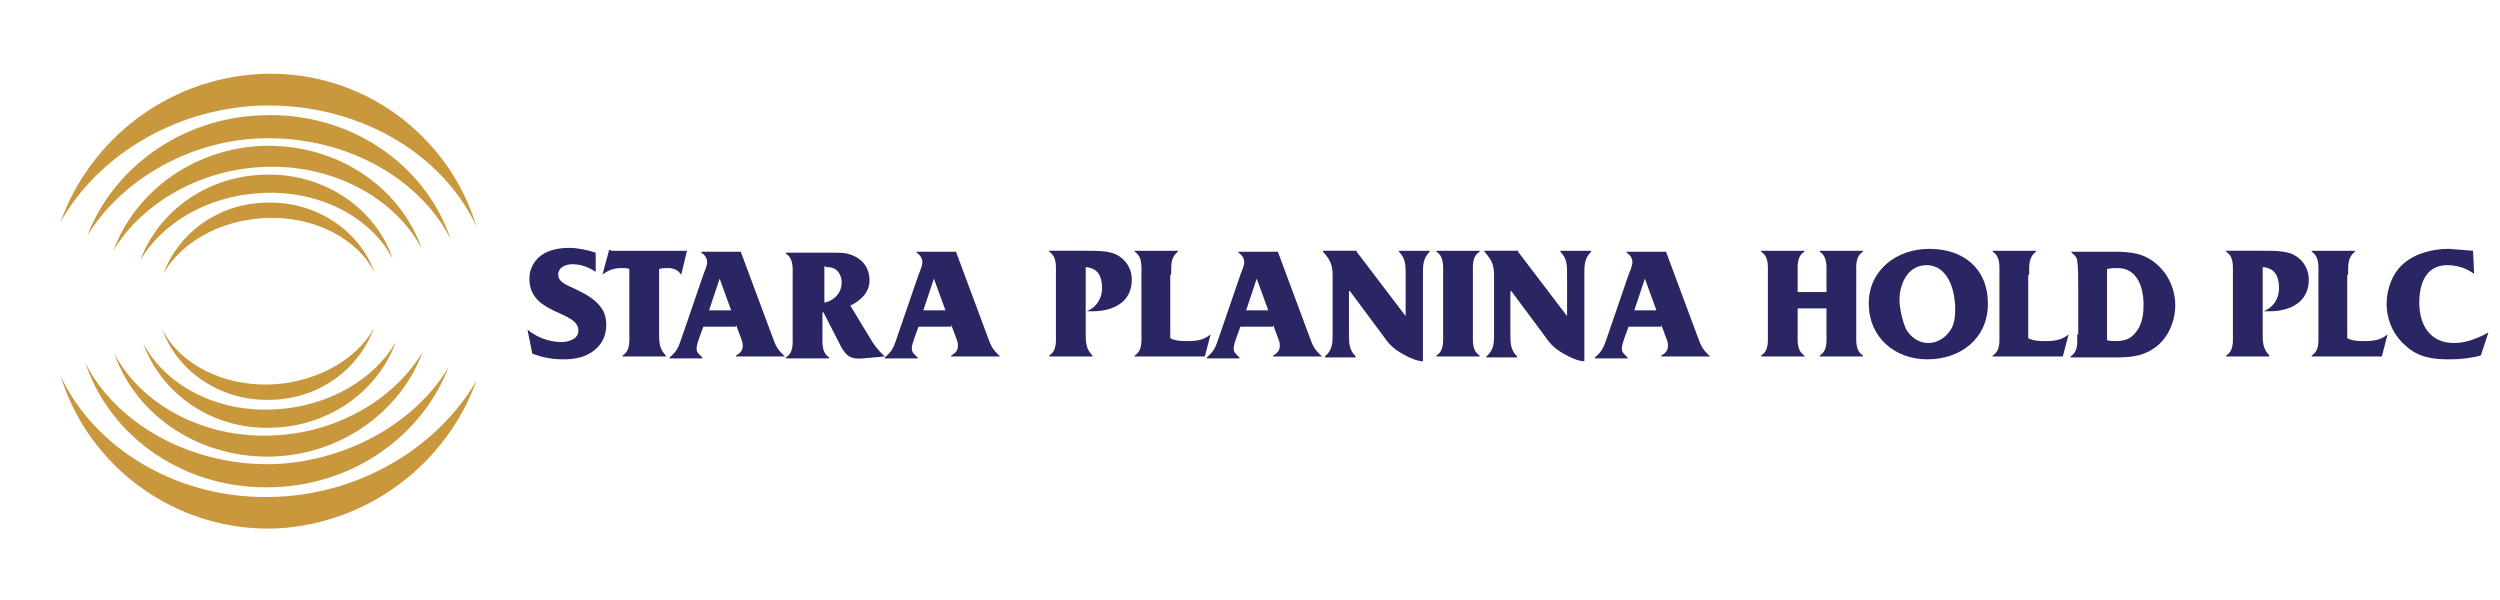 <?xml version="1.0" encoding="utf-8"?>
<!-- Generator: Adobe Illustrator 19.0.0, SVG Export Plug-In . SVG Version: 6.00 Build 0)  -->
<svg version="1.1" id="Layer_1" xmlns="http://www.w3.org/2000/svg" xmlns:xlink="http://www.w3.org/1999/xlink" x="0px" y="0px"
	 width="260.2px" height="62.5px" viewBox="0 0 260.2 62.5" style="enable-background:new 0 0 260.2 62.5;" xml:space="preserve">
<style type="text/css">
	.st0{fill-rule:evenodd;clip-rule:evenodd;fill:#C9973C;}
	.st1{fill-rule:evenodd;clip-rule:evenodd;fill:#292663;}
</style>
<path id="XMLID_63_" class="st0" d="M49.6,39.6c-3.1,8.6-11.2,14.9-20.8,15.4C18.3,55.4,9.2,48.6,6.3,39.1
	c3.5,7.6,12.4,13.1,22.6,12.6C38,51.3,45.8,46.2,49.6,39.6L49.6,39.6z"/>
<path id="XMLID_62_" class="st0" d="M46.7,38.2c-2.7,7-9.7,12.2-18.1,12.5c-9.2,0.4-17.1-5.1-19.7-12.9C12,44,19.8,48.6,28.7,48.3
	C36.7,47.9,43.5,43.6,46.7,38.2L46.7,38.2z"/>
<path id="XMLID_61_" class="st0" d="M44,36.6c-2.2,6-8.1,10.5-15.2,10.9c-7.8,0.4-14.6-4.1-16.9-10.7c2.7,5.2,9.3,9,16.9,8.5
	C35.6,44.9,41.3,41.2,44,36.6L44,36.6z"/>
<path id="XMLID_60_" class="st0" d="M41.2,35.6c-1.8,4.9-6.6,8.6-12.5,8.9c-6.4,0.4-11.9-3.4-13.8-8.8c2.2,4.3,7.6,7.3,13.8,6.9
	C34.3,42.3,39,39.4,41.2,35.6L41.2,35.6z"/>
<path id="XMLID_59_" class="st0" d="M38.9,34.2c-1.5,4.1-5.5,7.2-10.4,7.4c-5.3,0.3-10-2.8-11.6-7.3c1.8,3.6,6.4,6,11.6,5.7
	C33.1,39.7,37.1,37.4,38.9,34.2L38.9,34.2z"/>
<path id="XMLID_58_" class="st0" d="M6.3,23.1C9.4,14.5,17.4,8.2,27.1,7.7c10.5-0.5,19.6,6.3,22.5,15.9C46.1,16,37.2,10.6,26.9,11
	C17.8,11.4,10,16.5,6.3,23.1L6.3,23.1z"/>
<path id="XMLID_57_" class="st0" d="M9.1,24.5c2.7-7,9.7-12.2,18.1-12.5c9.2-0.4,17.1,5.1,19.7,12.9c-3.1-6.2-10.8-10.8-19.8-10.5
	C19.2,14.7,12.4,19.1,9.1,24.5L9.1,24.5z"/>
<path id="XMLID_56_" class="st0" d="M11.8,26.1c2.2-6,8.1-10.5,15.2-10.9c7.8-0.4,14.6,4.1,16.9,10.7c-2.7-5.2-9.3-9-16.9-8.5
	C20.3,17.8,14.5,21.5,11.8,26.1L11.8,26.1z"/>
<path id="XMLID_55_" class="st0" d="M14.6,27.1c1.8-4.9,6.6-8.6,12.5-8.9c6.4-0.4,12,3.4,13.8,8.8c-2.2-4.3-7.6-7.3-13.8-6.9
	C21.5,20.4,16.8,23.3,14.6,27.1L14.6,27.1z"/>
<path id="XMLID_54_" class="st0" d="M17,28.5c1.5-4.1,5.5-7.2,10.4-7.4c5.3-0.3,10,2.8,11.6,7.3c-1.8-3.6-6.4-6-11.6-5.7
	C22.7,23,18.8,25.3,17,28.5L17,28.5z"/>
<path id="XMLID_52_" class="st1" d="M55.4,36.8c1,0.4,2.1,0.6,3.2,0.6c1.2,0,2.3-0.2,3.2-0.9c0.9-0.7,1.3-1.6,1.3-2.7
	c0-1.1-0.4-1.8-1.2-2.5c-0.7-0.6-1.4-0.9-2.2-1.3c-0.6-0.3-1.6-0.6-1.6-1.4c0-0.8,0.8-1.1,1.5-1.1c0.8,0,1.7,0.3,2.4,0.8v-2
	c-0.9-0.3-1.9-0.5-2.8-0.5c-1,0-2.1,0.2-2.9,0.8c-0.8,0.6-1.2,1.5-1.2,2.4c0,3.8,5.1,3.3,5.1,5.4c0,0.9-1,1.2-1.8,1.2
	c-1.2,0-2.6-0.5-3.5-1.3L55.4,36.8L55.4,36.8z"/>
<path id="XMLID_51_" class="st1" d="M68.6,28c0.3-0.1,0.6-0.1,0.9-0.1c0.6,0,1.1,0.2,1.4,0.7l0.6-2.5h-7.8l-0.3-0.1l-0.7,2.6
	l0.1-0.1c0.6-0.4,1.1-0.6,1.9-0.6c0.3,0,0.6,0,0.8,0.1v6.7c0,0.9,0.1,1.8-0.7,2.3v0.1h4.5v-0.1c-0.7-0.7-0.7-1.4-0.7-2.4V28L68.6,28
	z"/>
<path id="XMLID_92_" class="st1" d="M76.6,33.8l0.6,1.6c0.1,0.3,0.1,0.4,0.1,0.6c0,0.5-0.3,0.8-0.7,1v0.1h5.1v0v0
	c-1-0.9-1-1.3-1.4-2.3l-3.2-8.6H73v0.1c0.3,0.2,0.6,0.5,0.6,1c0,0.4-0.3,1-0.4,1.3l-2.3,6.7c-0.3,0.9-0.5,1.3-1.2,1.9v0.1h3.4v-0.1
	c-0.3-0.3-0.6-0.5-0.6-0.9c0-0.4,0.2-0.9,0.3-1.2l0.4-1.1H76.6L76.6,33.8z M76.1,32.3h-2.3l1.1-3.3h0L76.1,32.3L76.1,32.3z"/>
<path id="XMLID_89_" class="st1" d="M85.7,32.5l1.9,3.7c0.6,1,1.1,1.2,2.2,1.1l2.3-0.2c-0.7-0.6-1.2-1.3-1.6-2l-2-3.3
	c1.1-0.5,2-1.4,2-2.6c0-1.1-0.5-2-1.5-2.5c-0.8-0.4-1.4-0.4-2.2-0.4h-5v0.1c0.8,0.5,0.7,1.5,0.7,2.3v6.2c0,0.9,0.1,1.8-0.7,2.3v0.1
	h4.5v-0.1c-0.8-0.5-0.7-1.5-0.7-2.3V32.5L85.7,32.5z M85.9,27.8c0.3,0,0.7,0,1,0.2c0.5,0.3,0.7,0.9,0.7,1.4c0,1.1-0.8,1.9-1.8,2.1
	v-3.8H85.9L85.9,27.8z"/>
<path id="XMLID_86_" class="st1" d="M99,33.8l0.6,1.6c0.1,0.3,0.1,0.4,0.1,0.6c0,0.5-0.3,0.8-0.7,1v0.1h5.1v0v0
	c-1-0.9-1-1.3-1.4-2.3l-3.2-8.6h-4.1v0.1c0.3,0.2,0.6,0.5,0.6,1c0,0.4-0.3,1-0.4,1.3l-2.3,6.7c-0.3,0.9-0.5,1.3-1.2,1.9v0.1h3.4
	v-0.1c-0.3-0.3-0.6-0.5-0.6-0.9c0-0.4,0.2-0.9,0.3-1.2l0.4-1.1H99L99,33.8z M98.4,32.3h-2.3l1.1-3.3h0L98.4,32.3L98.4,32.3z"/>
<path id="XMLID_44_" class="st1" d="M113,27.8c1.3,0.1,1.7,1,1.7,2.2c0,1.1-0.6,2-1.6,2.4c0.2,0,0.4,0,0.6,0c2.1,0,4.1-0.9,4.1-3.3
	c0-1.1-0.6-2.1-1.6-2.6c-0.8-0.4-2.1-0.4-3-0.4h-4v0.1c0.8,0.5,0.7,1.5,0.7,2.3v6.2c0,0.9,0.1,1.8-0.7,2.3v0.1h4.5v-0.1
	c-0.7-0.7-0.7-1.4-0.7-2.4V27.8L113,27.8z"/>
<path id="XMLID_43_" class="st1" d="M121.9,28.6c0-0.9-0.1-1.8,0.7-2.4v-0.1h-4.5v0.1c0.8,0.5,0.7,1.5,0.7,2.3v6.2
	c0,0.9,0.1,1.8-0.7,2.3v0.1h7.3l0.6-2.3c-0.7,0.6-1.5,0.7-2.4,0.7c-0.6,0-1.2,0-1.8-0.3V28.6L121.9,28.6z"/>
<path id="XMLID_81_" class="st1" d="M132.5,33.8l0.6,1.6c0.1,0.3,0.1,0.4,0.1,0.6c0,0.5-0.3,0.8-0.7,1v0.1h5.1v0v0
	c-1-0.9-1-1.3-1.4-2.3l-3.2-8.6h-4.1v0.1c0.3,0.2,0.6,0.5,0.6,1c0,0.4-0.3,1-0.4,1.3l-2.3,6.7c-0.3,0.9-0.5,1.3-1.2,1.9v0.1h3.4
	v-0.1c-0.3-0.3-0.6-0.5-0.6-0.9c0-0.4,0.2-0.9,0.3-1.2l0.4-1.1H132.5L132.5,33.8z M132,32.3h-2.3l1.1-3.3h0L132,32.3L132,32.3z"/>
<path id="XMLID_40_" class="st1" d="M148.1,28.6c0-1,0-1.7,0.7-2.4v-0.1h-3.2v0.1c0.7,0.7,0.7,1.4,0.7,2.4v4.3l-5.1-6.7v-0.1h-3.5
	v0.1c0.9,1,1,1.5,1,2.7v5.8c0,1,0,1.7-0.8,2.4v0.1h3.2v-0.1c-0.7-0.7-0.7-1.4-0.7-2.4v-4.4h0.1l3.2,4.3c0.8,1.1,1.1,1.6,2.4,2.3
	c0.5,0.3,1.4,0.7,2,0.7V28.6L148.1,28.6z"/>
<path id="XMLID_39_" class="st1" d="M153.3,28.5c0-0.9-0.1-1.8,0.7-2.3v-0.1h-4.5v0.1c0.8,0.5,0.7,1.5,0.7,2.3v6.2
	c0,0.9,0.1,1.8-0.7,2.3v0.1h4.5v-0.1c-0.8-0.5-0.7-1.5-0.7-2.3V28.5L153.3,28.5z"/>
<path id="XMLID_38_" class="st1" d="M164.9,28.6c0-1,0-1.7,0.7-2.4v-0.1h-3.2v0.1c0.7,0.7,0.7,1.4,0.7,2.4v4.3l-5.1-6.7v-0.1h-3.5
	v0.1c0.9,1,1,1.5,1,2.7v5.8c0,1,0,1.7-0.8,2.4v0.1h3.2v-0.1c-0.7-0.7-0.7-1.4-0.7-2.4v-4.4h0.1l3.2,4.3c0.8,1.1,1.1,1.6,2.4,2.3
	c0.5,0.3,1.4,0.7,2,0.7V28.6L164.9,28.6z"/>
<path id="XMLID_75_" class="st1" d="M172.9,33.8l0.6,1.6c0.1,0.3,0.1,0.4,0.1,0.6c0,0.5-0.3,0.8-0.7,1v0.1h5.1v0v0
	c-1-0.9-1-1.3-1.4-2.3l-3.2-8.6h-4.1v0.1c0.3,0.2,0.6,0.5,0.6,1c0,0.4-0.3,1-0.4,1.3l-2.3,6.7c-0.3,0.9-0.5,1.3-1.2,1.9v0.1h3.4
	v-0.1c-0.3-0.3-0.6-0.5-0.6-0.9c0-0.4,0.2-0.9,0.3-1.2l0.4-1.1H172.9L172.9,33.8z M172.4,32.3h-2.3l1.1-3.3h0L172.4,32.3L172.4,32.3
	z"/>
<path id="XMLID_35_" class="st1" d="M187.1,32.1h3v2.6c0,0.9,0.1,1.8-0.7,2.3v0.1h4.5v-0.1c-0.8-0.5-0.7-1.5-0.7-2.3v-6.2
	c0-0.9-0.1-1.8,0.7-2.3v-0.1h-4.5v0.1c0.8,0.5,0.7,1.5,0.7,2.3v1.9h-3v-1.9c0-0.9-0.1-1.8,0.7-2.3v-0.1h-4.5v0.1
	c0.8,0.5,0.7,1.5,0.7,2.3v6.2c0,0.9,0.1,1.8-0.7,2.3v0.1h4.5v-0.1c-0.8-0.5-0.7-1.5-0.7-2.3V32.1L187.1,32.1z"/>
<path id="XMLID_71_" class="st1" d="M194.5,31.6c0,3.5,2.7,5.8,6.1,5.8c3.4,0,6.3-2.1,6.3-5.8c0-3.7-2.6-5.7-6.1-5.7
	C197.4,25.9,194.5,28.1,194.5,31.6L194.5,31.6z M197.7,31.2c0-1.7,0.9-3.6,2.8-3.6c2.3,0,3,2.7,3,4.6c0,0.8-0.1,1.7-0.6,2.3
	c-0.5,0.7-1.3,1.2-2.2,1.2c-1,0-1.8-0.6-2.3-1.4C198,33.4,197.7,32.1,197.7,31.2L197.7,31.2z"/>
<path id="XMLID_32_" class="st1" d="M211.2,28.6c0-0.9-0.1-1.8,0.7-2.4v-0.1h-4.5v0.1c0.8,0.5,0.7,1.5,0.7,2.3v6.2
	c0,0.9,0.1,1.8-0.7,2.3v0.1h7.3l0.6-2.3c-0.7,0.6-1.5,0.7-2.4,0.7c-0.6,0-1.2,0-1.8-0.3V28.6L211.2,28.6z"/>
<path id="XMLID_67_" class="st1" d="M216.2,34.8c0,0.9,0.1,1.8-0.7,2.3v0.1h3.8c1.9,0,3.5,0.1,5.1-1.1c1.3-1,2-2.7,2-4.3
	c0-1.8-0.8-3.5-2.3-4.6c-1.5-1.1-3.2-1-5-1h-3.5v0.1c0.3,0.2,0.6,0.5,0.6,0.9c0.1,0.5,0.1,2,0.1,2.6V34.8L216.2,34.8z M219.3,28
	c0.4-0.1,0.7-0.1,1.1-0.1c2.1,0,2.7,2.1,2.7,3.8c0,0.9-0.1,1.8-0.6,2.6c-0.6,0.9-1.2,1.2-2.3,1.2c-0.3,0-0.6,0-0.9-0.1V28L219.3,28z
	"/>
<path id="XMLID_29_" class="st1" d="M235.5,27.8c1.3,0.1,1.7,1,1.7,2.2c0,1.1-0.6,2-1.6,2.4c0.2,0,0.4,0,0.6,0
	c2.1,0,4.1-0.9,4.1-3.3c0-1.1-0.6-2.1-1.6-2.6c-0.8-0.4-2.1-0.4-3-0.4h-4v0.1c0.8,0.5,0.7,1.5,0.7,2.3v6.2c0,0.9,0.1,1.8-0.7,2.3
	v0.1h4.5v-0.1c-0.7-0.7-0.7-1.4-0.7-2.4V27.8L235.5,27.8z"/>
<path id="XMLID_28_" class="st1" d="M244.4,28.6c0-0.9-0.1-1.8,0.7-2.4v-0.1h-4.5v0.1c0.8,0.5,0.7,1.5,0.7,2.3v6.2
	c0,0.9,0.1,1.8-0.7,2.3v0.1h7.3l0.6-2.3c-0.7,0.6-1.5,0.7-2.4,0.7c-0.6,0-1.2,0-1.8-0.3V28.6L244.4,28.6z"/>
<path id="XMLID_27_" class="st1" d="M257.4,26.1l-2.5-0.2c-1.6,0-3.4,0.4-4.7,1.5c-1.2,1-1.8,2.7-1.8,4.2c0,1.7,0.7,3.3,2,4.4
	c1.3,1.2,2.8,1.4,4.5,1.4c1.1,0,2.2-0.1,3.3-0.4l0.8-2.4c-1.1,0.6-2.3,1.1-3.6,1.1c-2.5,0-3.6-1.9-3.6-4.2c0-2,0.7-3.9,2.9-3.9
	c1,0,2,0.3,2.8,0.9L257.4,26.1L257.4,26.1z"/>
</svg>
